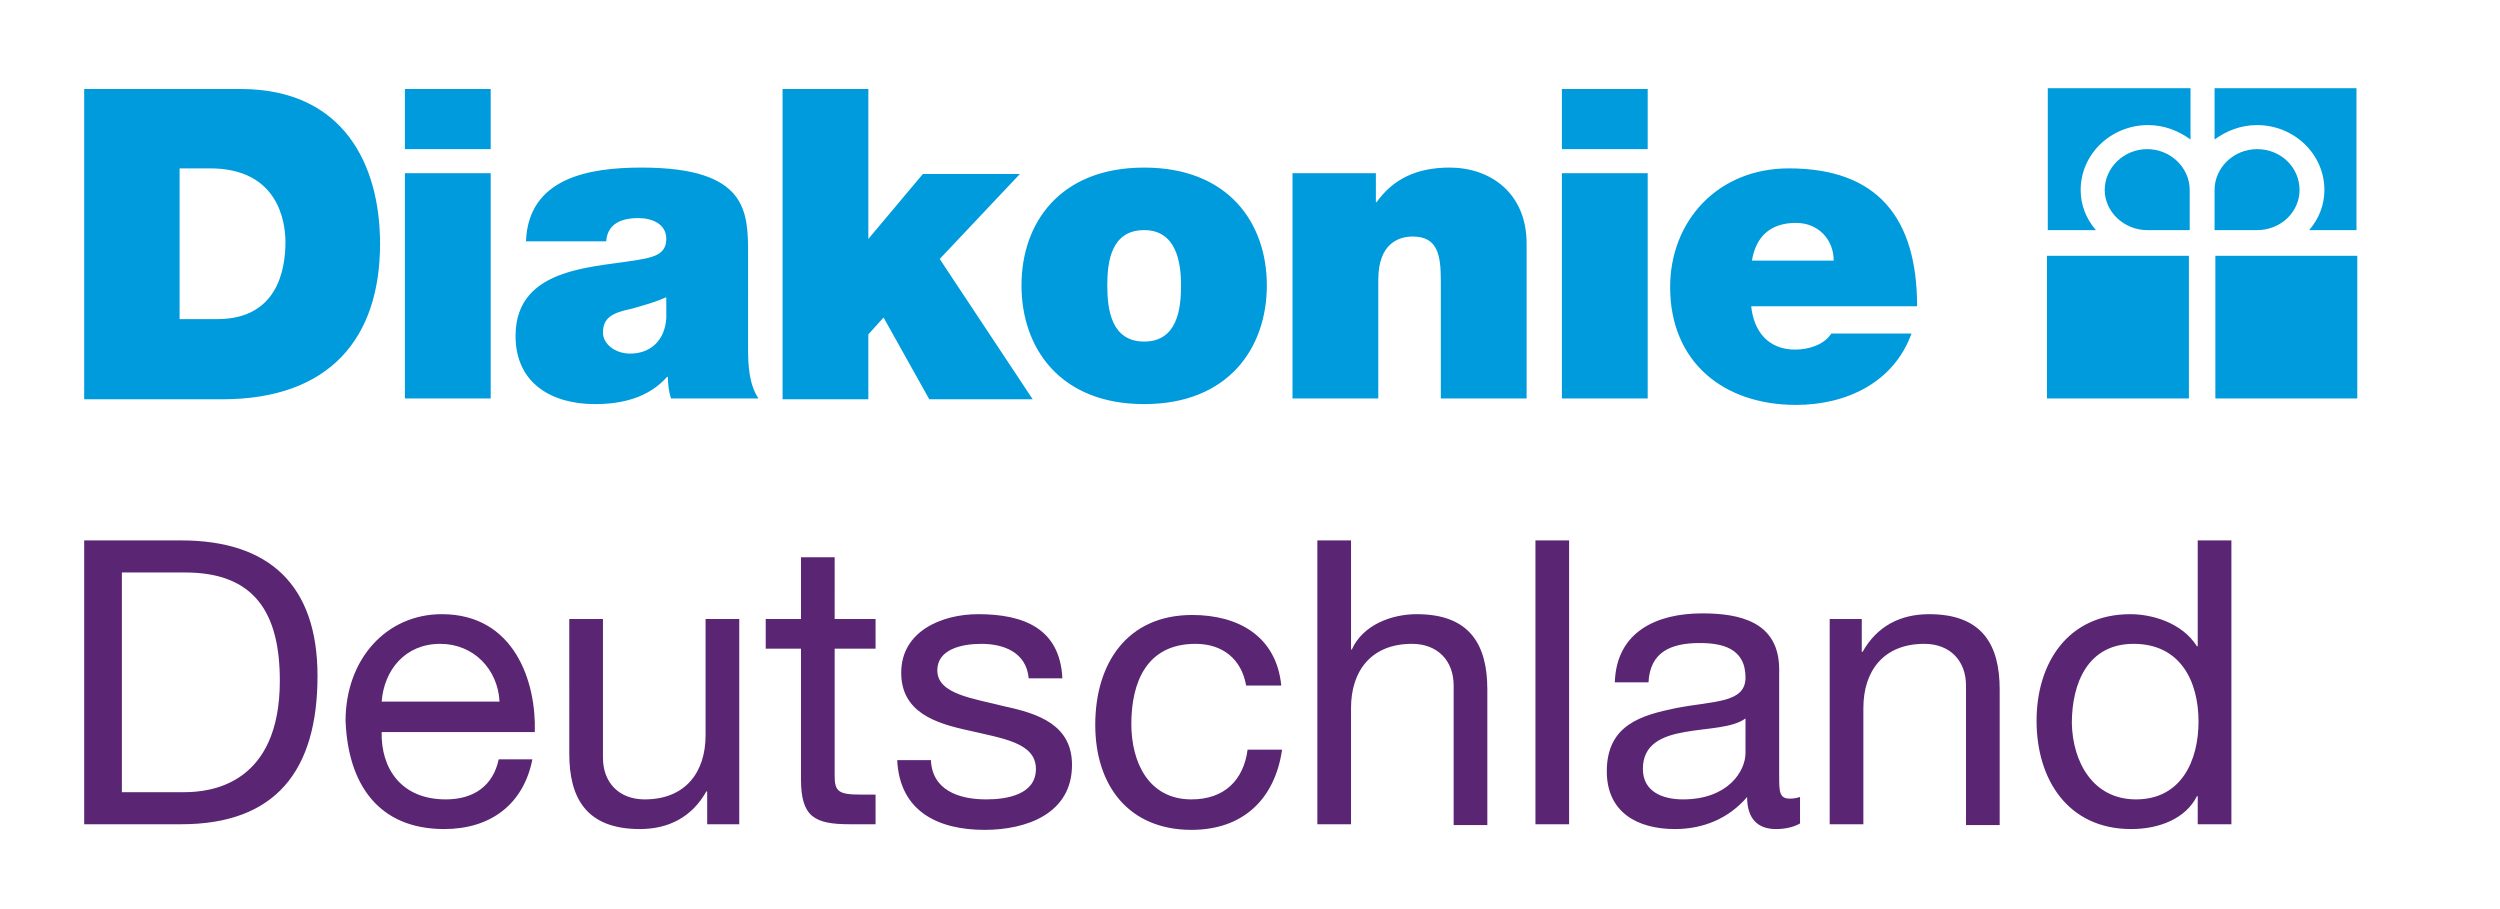 <?xml version="1.0" encoding="utf-8"?>
<!-- Generator: Adobe Illustrator 23.0.3, SVG Export Plug-In . SVG Version: 6.00 Build 0)  -->
<svg version="1.1" xmlns="http://www.w3.org/2000/svg" xmlns:xlink="http://www.w3.org/1999/xlink" x="0px" y="0px"
	 viewBox="0 0 311.8 113.4" style="enable-background:new 0 0 311.8 113.4;" xml:space="preserve">
<style type="text/css">
	.st0{fill:#5A2572;}
	.st1{fill:#009BDC;}
</style>
<g id="Deutschland">
	<path class="st0" d="M10.5,67.4h12.1c10.9,0,17,5.5,17,16.9c0,11.8-5.2,18.5-17,18.5H10.5V67.4z M15.2,98.8H23
		c3.2,0,11.9-0.9,11.9-13.9c0-8.4-3.1-13.5-11.8-13.5h-7.9V98.8z M66.4,94.7c-1.1,5.6-5.2,8.7-11,8.7c-8.2,0-12-5.6-12.3-13.5
		c0-7.7,5.1-13.3,12-13.3c9.1,0,11.8,8.5,11.6,14.7H47.6c-0.1,4.5,2.4,8.4,8,8.4c3.5,0,5.9-1.7,6.6-5H66.4z M62.3,87.5
		c-0.2-4-3.2-7.2-7.4-7.2c-4.4,0-7,3.3-7.3,7.2H62.3z M92.2,102.8h-4v-4.1h-0.1c-1.8,3.2-4.7,4.7-8.3,4.7c-6.7,0-8.8-3.9-8.8-9.4
		V77.2h4.2v17.3c0,3.1,2,5.2,5.2,5.2c5.1,0,7.6-3.4,7.6-8V77.2h4.2V102.8z M104.1,77.2h5.1v3.7h-5.1v15.9c0,1.9,0.5,2.3,3.2,2.3h1.9
		v3.7H106c-4.4,0-6.1-0.9-6.1-5.6V80.9h-4.4v-3.7h4.4v-7.7h4.2V77.2z M116.1,94.7c0.1,3.8,3.4,5,6.9,5c2.6,0,6.2-0.6,6.2-3.8
		c0-3.3-4.2-3.8-8.4-4.8c-4.2-0.9-8.4-2.3-8.4-7.2c0-5.2,5.1-7.3,9.6-7.3c5.7,0,10.2,1.8,10.5,8h-4.2c-0.3-3.3-3.2-4.3-5.9-4.3
		c-2.5,0-5.5,0.7-5.5,3.3c0,3,4.5,3.5,8.4,4.5c4.2,0.9,8.4,2.3,8.4,7.3c0,6.1-5.7,8.1-10.9,8.1c-5.8,0-10.6-2.3-10.9-8.7H116.1z
		 M155.4,85.4c-0.6-3.2-2.9-5.1-6.3-5.1c-6.1,0-8,4.8-8,10c0,4.7,2.1,9.4,7.5,9.4c4.1,0,6.5-2.4,7-6.2h4.3c-0.9,6.2-4.9,10-11.3,10
		c-7.8,0-12-5.5-12-13.1c0-7.7,4-13.7,12.1-13.7c5.8,0,10.5,2.7,11.1,8.8H155.4z M164.3,67.4h4.2V81h0.1c1.4-3.1,5-4.4,8.1-4.4
		c6.7,0,8.8,3.9,8.8,9.4v16.9h-4.2V85.5c0-3.1-2-5.2-5.2-5.2c-5.1,0-7.6,3.4-7.6,8v14.5h-4.2V67.4z M191.5,67.4h4.2v35.4h-4.2V67.4z
		 M224.5,102.7c-0.7,0.4-1.7,0.7-3,0.7c-2.2,0-3.6-1.2-3.6-4c-2.3,2.7-5.5,4-9,4c-4.7,0-8.5-2.1-8.5-7.2c0-5.8,4.3-7,8.7-7.9
		c4.7-0.9,8.6-0.6,8.6-3.8c0-3.7-3-4.3-5.7-4.3c-3.6,0-6.2,1.1-6.4,4.9h-4.2c0.2-6.3,5.2-8.6,10.9-8.6c4.6,0,9.6,1,9.6,7v13.2
		c0,2,0,2.9,1.3,2.9c0.3,0,0.7,0,1.3-0.2V102.7z M217.7,89.6c-1.6,1.2-4.8,1.2-7.6,1.7c-2.8,0.5-5.2,1.5-5.2,4.6
		c0,2.8,2.4,3.8,5,3.8c5.6,0,7.8-3.5,7.8-5.8V89.6z M228.2,77.2h4v4.1h0.1c1.8-3.2,4.7-4.7,8.3-4.7c6.7,0,8.8,3.9,8.8,9.4v16.9h-4.2
		V85.5c0-3.1-2-5.2-5.2-5.2c-5.1,0-7.6,3.4-7.6,8v14.5h-4.2V77.2z M278.3,102.8h-4.2v-3.5H274c-1.4,2.8-4.7,4.1-8.2,4.1
		c-7.9,0-11.8-6.2-11.8-13.5c0-7.2,3.9-13.3,11.7-13.3c2.6,0,6.4,1,8.3,4h0.1V67.4h4.2V102.8z M266.4,99.7c5.7,0,7.8-4.9,7.8-9.7
		c0-5.1-2.3-9.7-8.1-9.7c-5.7,0-7.7,4.9-7.7,9.9C258.5,95,261,99.7,266.4,99.7z"/>
</g>
<g id="Diakonie">
	<path class="st1" d="M10.5,11.1H30c12.9,0,17.4,9.5,17.4,19.3c0,11.8-6.3,19.4-19.7,19.4H10.5V11.1z M22.4,39.8h4.7
		c7.4,0,8.5-6,8.5-9.6c0-2.4-0.8-9.2-9.4-9.2h-3.8V39.8z M61.2,18.6H50.5v-7.5h10.7V18.6z M50.5,21.6h10.7v28.1H50.5V21.6z
		 M93.3,43.4c0,2.1,0.1,4.5,1.3,6.3H83.7c-0.3-0.8-0.4-1.9-0.4-2.7h-0.1c-2.3,2.6-5.6,3.4-9,3.4c-5.4,0-9.9-2.6-9.9-8.5
		c0-8.9,10.4-8.5,15.9-9.6c1.5-0.3,2.9-0.7,2.9-2.5c0-1.9-1.8-2.6-3.5-2.6c-3.3,0-3.9,1.7-4,2.9h-10c0.3-7.9,7.8-9.2,14.4-9.2
		c13.4,0,13.3,5.6,13.3,11V43.4z M83,37.1c-1.3,0.6-2.8,1-4.2,1.4c-2.4,0.5-3.6,1.1-3.6,3c0,1.3,1.4,2.6,3.4,2.6
		c2.4,0,4.3-1.5,4.5-4.4V37.1z M97.6,11.1h10.7v18.7l6.8-8.1h12.1l-10,10.6l11.6,17.5h-12.9l-5.7-10.2l-1.9,2.1v8.1H97.6V11.1z
		 M142.7,50.4c-10.5,0-15.3-7-15.3-14.8c0-7.8,4.8-14.7,15.3-14.7c10.5,0,15.3,6.9,15.3,14.7C158,43.4,153.2,50.4,142.7,50.4z
		 M142.7,28.7c-4.1,0-4.6,3.9-4.6,6.9c0,3,0.5,7,4.6,7c4.1,0,4.6-4,4.6-7C147.3,32.7,146.7,28.7,142.7,28.7z M161.3,21.6h10.3v3.6
		h0.1c2-2.8,4.9-4.3,9.1-4.3c5,0,9.6,3.1,9.6,9.5v19.3h-10.7V35c0-3.2-0.4-5.5-3.5-5.5c-1.8,0-4.3,0.9-4.3,5.4v14.8h-10.7V21.6z
		 M205.5,18.6h-10.7v-7.5h10.7V18.6z M194.8,21.6h10.7v28.1h-10.7V21.6z M218.4,38.1c0.3,3.2,2.1,5.5,5.5,5.5c1.7,0,3.6-0.6,4.5-2
		h10c-2.2,6.1-8.1,8.9-14.4,8.9c-9,0-15.7-5.3-15.7-14.7c0-8.2,5.9-14.8,14.8-14.8c11.1,0,16,6.2,16,17.2H218.4z M228.7,32.5
		c0-2.6-1.9-4.7-4.7-4.7c-3.2,0-5,1.7-5.5,4.7H228.7z M273.1,28.7v-5c0-2.8-2.4-5.1-5.3-5.1c-2.9,0-5.3,2.3-5.3,5.1
		c0,2.7,2.4,5,5.3,5H273.1z M273.1,11h-17.7v17.7h6c-1.2-1.4-1.9-3.1-1.9-5c0-4.5,3.8-8.1,8.4-8.1c2,0,3.8,0.7,5.3,1.8V11z
		 M281.5,28.7c3,0,5.3-2.3,5.3-5c0-2.8-2.3-5.1-5.3-5.1c-2.9,0-5.3,2.3-5.3,5.1v5H281.5z M276.2,17.4c1.5-1.1,3.3-1.8,5.3-1.8
		c4.6,0,8.4,3.6,8.4,8.1c0,1.9-0.7,3.6-1.9,5h5.9V11h-17.7V17.4z M255.3,49.7h17.7V31.9h-17.7V49.7z M276.2,49.7H294V31.9h-17.7
		V49.7z"/>
</g>
</svg>

